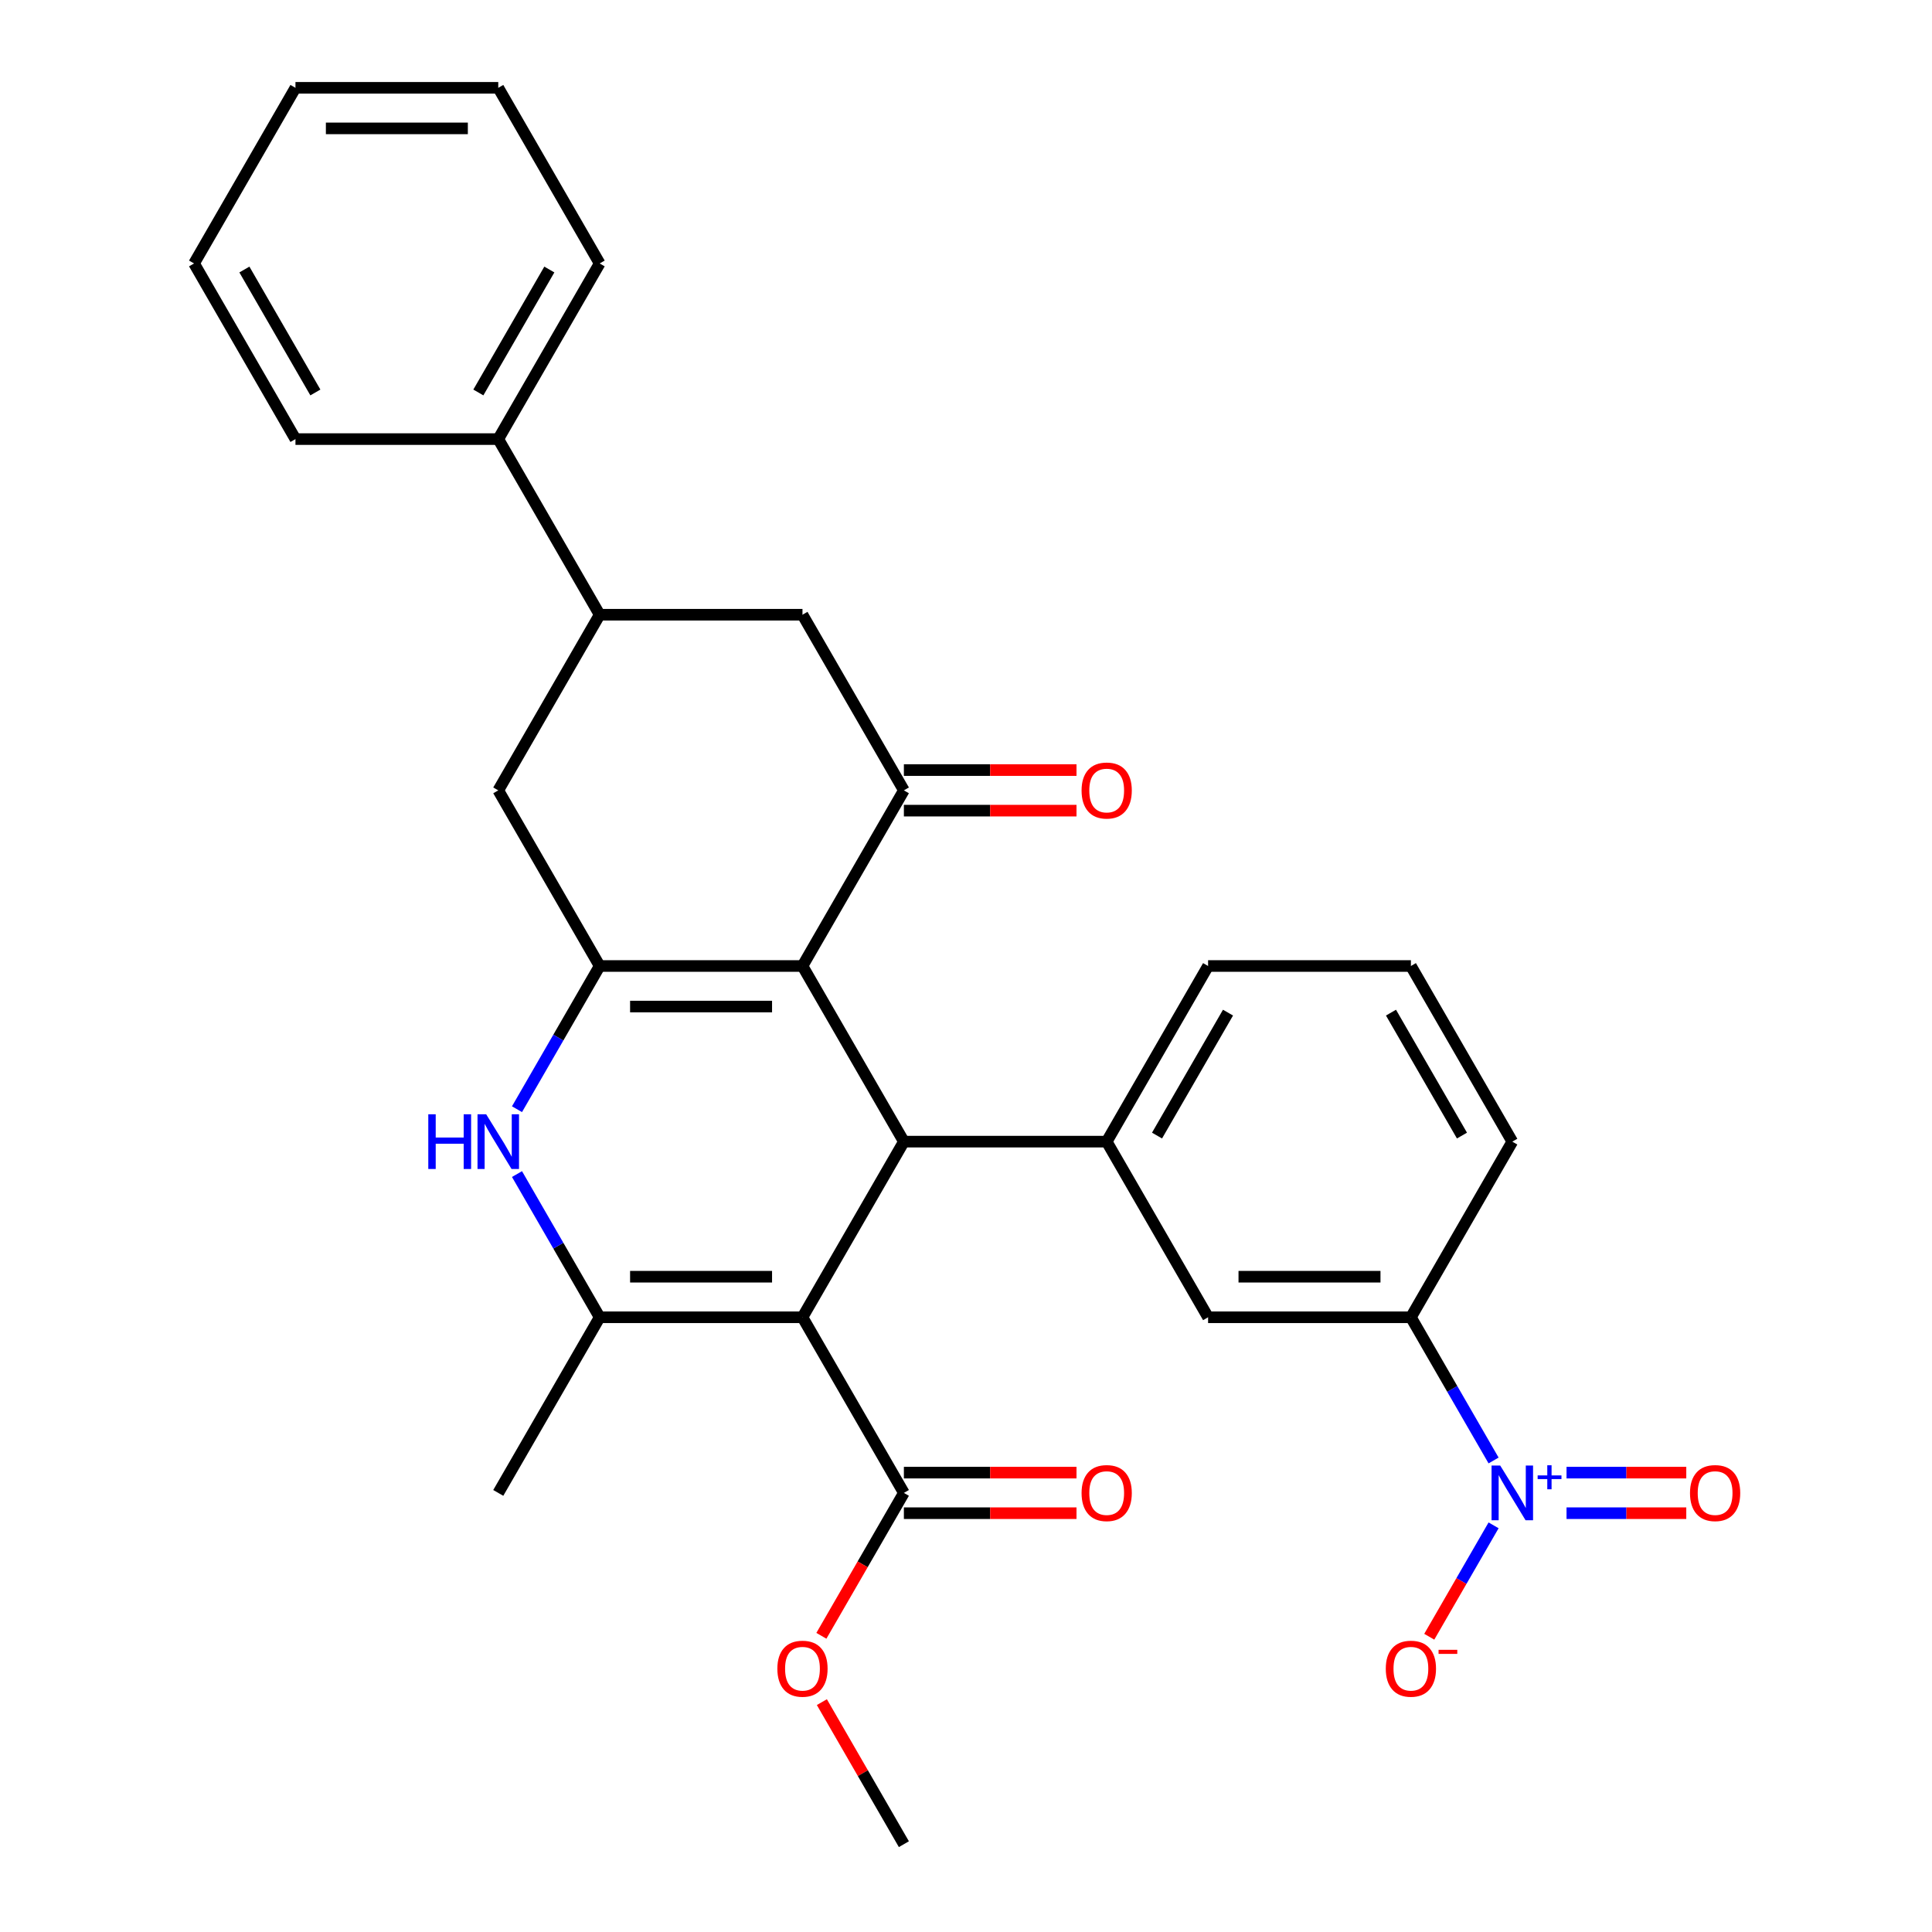 <?xml version='1.0' encoding='iso-8859-1'?>
<svg version='1.1' baseProfile='full'
              xmlns='http://www.w3.org/2000/svg'
                      xmlns:rdkit='http://www.rdkit.org/xml'
                      xmlns:xlink='http://www.w3.org/1999/xlink'
                  xml:space='preserve'
width='1000px' height='1000px' viewBox='0 0 1000 1000'>
<!-- END OF HEADER -->
<rect style='opacity:1.0;fill:#FFFFFF;stroke:none' width='1000' height='1000' x='0' y='0'> </rect>
<path class='bond-1' d='M 415.361,681.818 L 467.848,590.909' style='fill:none;fill-rule:evenodd;stroke:#000000;stroke-width:6px;stroke-linecap:butt;stroke-linejoin:miter;stroke-opacity:1' />
<path class='bond-3' d='M 415.361,681.818 L 310.389,681.818' style='fill:none;fill-rule:evenodd;stroke:#000000;stroke-width:6px;stroke-linecap:butt;stroke-linejoin:miter;stroke-opacity:1' />
<path class='bond-3' d='M 399.615,660.824 L 326.134,660.824' style='fill:none;fill-rule:evenodd;stroke:#000000;stroke-width:6px;stroke-linecap:butt;stroke-linejoin:miter;stroke-opacity:1' />
<path class='bond-8' d='M 415.361,681.818 L 467.848,772.727' style='fill:none;fill-rule:evenodd;stroke:#000000;stroke-width:6px;stroke-linecap:butt;stroke-linejoin:miter;stroke-opacity:1' />
<path class='bond-0' d='M 415.361,500 L 467.848,590.909' style='fill:none;fill-rule:evenodd;stroke:#000000;stroke-width:6px;stroke-linecap:butt;stroke-linejoin:miter;stroke-opacity:1' />
<path class='bond-5' d='M 415.361,500 L 467.848,409.091' style='fill:none;fill-rule:evenodd;stroke:#000000;stroke-width:6px;stroke-linecap:butt;stroke-linejoin:miter;stroke-opacity:1' />
<path class='bond-30' d='M 415.361,500 L 310.389,500' style='fill:none;fill-rule:evenodd;stroke:#000000;stroke-width:6px;stroke-linecap:butt;stroke-linejoin:miter;stroke-opacity:1' />
<path class='bond-30' d='M 399.615,520.995 L 326.134,520.995' style='fill:none;fill-rule:evenodd;stroke:#000000;stroke-width:6px;stroke-linecap:butt;stroke-linejoin:miter;stroke-opacity:1' />
<path class='bond-7' d='M 467.848,590.909 L 572.82,590.909' style='fill:none;fill-rule:evenodd;stroke:#000000;stroke-width:6px;stroke-linecap:butt;stroke-linejoin:miter;stroke-opacity:1' />
<path class='bond-2' d='M 310.389,500 L 288.991,537.062' style='fill:none;fill-rule:evenodd;stroke:#000000;stroke-width:6px;stroke-linecap:butt;stroke-linejoin:miter;stroke-opacity:1' />
<path class='bond-2' d='M 288.991,537.062 L 267.593,574.125' style='fill:none;fill-rule:evenodd;stroke:#0000FF;stroke-width:6px;stroke-linecap:butt;stroke-linejoin:miter;stroke-opacity:1' />
<path class='bond-9' d='M 310.389,500 L 257.902,409.091' style='fill:none;fill-rule:evenodd;stroke:#000000;stroke-width:6px;stroke-linecap:butt;stroke-linejoin:miter;stroke-opacity:1' />
<path class='bond-4' d='M 310.389,681.818 L 288.991,644.756' style='fill:none;fill-rule:evenodd;stroke:#000000;stroke-width:6px;stroke-linecap:butt;stroke-linejoin:miter;stroke-opacity:1' />
<path class='bond-4' d='M 288.991,644.756 L 267.593,607.693' style='fill:none;fill-rule:evenodd;stroke:#0000FF;stroke-width:6px;stroke-linecap:butt;stroke-linejoin:miter;stroke-opacity:1' />
<path class='bond-20' d='M 310.389,681.818 L 257.902,772.727' style='fill:none;fill-rule:evenodd;stroke:#000000;stroke-width:6px;stroke-linecap:butt;stroke-linejoin:miter;stroke-opacity:1' />
<path class='bond-12' d='M 467.848,409.091 L 415.361,318.182' style='fill:none;fill-rule:evenodd;stroke:#000000;stroke-width:6px;stroke-linecap:butt;stroke-linejoin:miter;stroke-opacity:1' />
<path class='bond-16' d='M 467.848,419.588 L 512.522,419.588' style='fill:none;fill-rule:evenodd;stroke:#000000;stroke-width:6px;stroke-linecap:butt;stroke-linejoin:miter;stroke-opacity:1' />
<path class='bond-16' d='M 512.522,419.588 L 557.196,419.588' style='fill:none;fill-rule:evenodd;stroke:#FF0000;stroke-width:6px;stroke-linecap:butt;stroke-linejoin:miter;stroke-opacity:1' />
<path class='bond-16' d='M 467.848,398.594 L 512.522,398.594' style='fill:none;fill-rule:evenodd;stroke:#000000;stroke-width:6px;stroke-linecap:butt;stroke-linejoin:miter;stroke-opacity:1' />
<path class='bond-16' d='M 512.522,398.594 L 557.196,398.594' style='fill:none;fill-rule:evenodd;stroke:#FF0000;stroke-width:6px;stroke-linecap:butt;stroke-linejoin:miter;stroke-opacity:1' />
<path class='bond-6' d='M 773.076,755.943 L 751.678,718.881' style='fill:none;fill-rule:evenodd;stroke:#0000FF;stroke-width:6px;stroke-linecap:butt;stroke-linejoin:miter;stroke-opacity:1' />
<path class='bond-6' d='M 751.678,718.881 L 730.28,681.818' style='fill:none;fill-rule:evenodd;stroke:#000000;stroke-width:6px;stroke-linecap:butt;stroke-linejoin:miter;stroke-opacity:1' />
<path class='bond-14' d='M 773.076,789.512 L 756.429,818.344' style='fill:none;fill-rule:evenodd;stroke:#0000FF;stroke-width:6px;stroke-linecap:butt;stroke-linejoin:miter;stroke-opacity:1' />
<path class='bond-14' d='M 756.429,818.344 L 739.783,847.177' style='fill:none;fill-rule:evenodd;stroke:#FF0000;stroke-width:6px;stroke-linecap:butt;stroke-linejoin:miter;stroke-opacity:1' />
<path class='bond-15' d='M 810.835,783.225 L 841.826,783.225' style='fill:none;fill-rule:evenodd;stroke:#0000FF;stroke-width:6px;stroke-linecap:butt;stroke-linejoin:miter;stroke-opacity:1' />
<path class='bond-15' d='M 841.826,783.225 L 872.816,783.225' style='fill:none;fill-rule:evenodd;stroke:#FF0000;stroke-width:6px;stroke-linecap:butt;stroke-linejoin:miter;stroke-opacity:1' />
<path class='bond-15' d='M 810.835,762.23 L 841.826,762.23' style='fill:none;fill-rule:evenodd;stroke:#0000FF;stroke-width:6px;stroke-linecap:butt;stroke-linejoin:miter;stroke-opacity:1' />
<path class='bond-15' d='M 841.826,762.23 L 872.816,762.23' style='fill:none;fill-rule:evenodd;stroke:#FF0000;stroke-width:6px;stroke-linecap:butt;stroke-linejoin:miter;stroke-opacity:1' />
<path class='bond-13' d='M 572.82,590.909 L 625.307,681.818' style='fill:none;fill-rule:evenodd;stroke:#000000;stroke-width:6px;stroke-linecap:butt;stroke-linejoin:miter;stroke-opacity:1' />
<path class='bond-21' d='M 572.82,590.909 L 625.307,500' style='fill:none;fill-rule:evenodd;stroke:#000000;stroke-width:6px;stroke-linecap:butt;stroke-linejoin:miter;stroke-opacity:1' />
<path class='bond-21' d='M 598.875,587.77 L 635.616,524.134' style='fill:none;fill-rule:evenodd;stroke:#000000;stroke-width:6px;stroke-linecap:butt;stroke-linejoin:miter;stroke-opacity:1' />
<path class='bond-17' d='M 467.848,783.225 L 512.522,783.225' style='fill:none;fill-rule:evenodd;stroke:#000000;stroke-width:6px;stroke-linecap:butt;stroke-linejoin:miter;stroke-opacity:1' />
<path class='bond-17' d='M 512.522,783.225 L 557.196,783.225' style='fill:none;fill-rule:evenodd;stroke:#FF0000;stroke-width:6px;stroke-linecap:butt;stroke-linejoin:miter;stroke-opacity:1' />
<path class='bond-17' d='M 467.848,762.23 L 512.522,762.23' style='fill:none;fill-rule:evenodd;stroke:#000000;stroke-width:6px;stroke-linecap:butt;stroke-linejoin:miter;stroke-opacity:1' />
<path class='bond-17' d='M 512.522,762.23 L 557.196,762.23' style='fill:none;fill-rule:evenodd;stroke:#FF0000;stroke-width:6px;stroke-linecap:butt;stroke-linejoin:miter;stroke-opacity:1' />
<path class='bond-19' d='M 467.848,772.727 L 446.496,809.71' style='fill:none;fill-rule:evenodd;stroke:#000000;stroke-width:6px;stroke-linecap:butt;stroke-linejoin:miter;stroke-opacity:1' />
<path class='bond-19' d='M 446.496,809.71 L 425.144,846.692' style='fill:none;fill-rule:evenodd;stroke:#FF0000;stroke-width:6px;stroke-linecap:butt;stroke-linejoin:miter;stroke-opacity:1' />
<path class='bond-11' d='M 257.902,409.091 L 310.389,318.182' style='fill:none;fill-rule:evenodd;stroke:#000000;stroke-width:6px;stroke-linecap:butt;stroke-linejoin:miter;stroke-opacity:1' />
<path class='bond-10' d='M 730.28,681.818 L 625.307,681.818' style='fill:none;fill-rule:evenodd;stroke:#000000;stroke-width:6px;stroke-linecap:butt;stroke-linejoin:miter;stroke-opacity:1' />
<path class='bond-10' d='M 714.534,660.824 L 641.053,660.824' style='fill:none;fill-rule:evenodd;stroke:#000000;stroke-width:6px;stroke-linecap:butt;stroke-linejoin:miter;stroke-opacity:1' />
<path class='bond-32' d='M 730.28,681.818 L 782.766,590.909' style='fill:none;fill-rule:evenodd;stroke:#000000;stroke-width:6px;stroke-linecap:butt;stroke-linejoin:miter;stroke-opacity:1' />
<path class='bond-18' d='M 310.389,318.182 L 257.902,227.273' style='fill:none;fill-rule:evenodd;stroke:#000000;stroke-width:6px;stroke-linecap:butt;stroke-linejoin:miter;stroke-opacity:1' />
<path class='bond-31' d='M 310.389,318.182 L 415.361,318.182' style='fill:none;fill-rule:evenodd;stroke:#000000;stroke-width:6px;stroke-linecap:butt;stroke-linejoin:miter;stroke-opacity:1' />
<path class='bond-24' d='M 257.902,227.273 L 310.389,136.364' style='fill:none;fill-rule:evenodd;stroke:#000000;stroke-width:6px;stroke-linecap:butt;stroke-linejoin:miter;stroke-opacity:1' />
<path class='bond-24' d='M 247.593,203.139 L 284.334,139.503' style='fill:none;fill-rule:evenodd;stroke:#000000;stroke-width:6px;stroke-linecap:butt;stroke-linejoin:miter;stroke-opacity:1' />
<path class='bond-25' d='M 257.902,227.273 L 152.929,227.273' style='fill:none;fill-rule:evenodd;stroke:#000000;stroke-width:6px;stroke-linecap:butt;stroke-linejoin:miter;stroke-opacity:1' />
<path class='bond-26' d='M 425.398,881.021 L 446.623,917.783' style='fill:none;fill-rule:evenodd;stroke:#FF0000;stroke-width:6px;stroke-linecap:butt;stroke-linejoin:miter;stroke-opacity:1' />
<path class='bond-26' d='M 446.623,917.783 L 467.848,954.545' style='fill:none;fill-rule:evenodd;stroke:#000000;stroke-width:6px;stroke-linecap:butt;stroke-linejoin:miter;stroke-opacity:1' />
<path class='bond-23' d='M 625.307,500 L 730.28,500' style='fill:none;fill-rule:evenodd;stroke:#000000;stroke-width:6px;stroke-linecap:butt;stroke-linejoin:miter;stroke-opacity:1' />
<path class='bond-22' d='M 782.766,590.909 L 730.28,500' style='fill:none;fill-rule:evenodd;stroke:#000000;stroke-width:6px;stroke-linecap:butt;stroke-linejoin:miter;stroke-opacity:1' />
<path class='bond-22' d='M 756.711,587.77 L 719.971,524.134' style='fill:none;fill-rule:evenodd;stroke:#000000;stroke-width:6px;stroke-linecap:butt;stroke-linejoin:miter;stroke-opacity:1' />
<path class='bond-28' d='M 310.389,136.364 L 257.902,45.455' style='fill:none;fill-rule:evenodd;stroke:#000000;stroke-width:6px;stroke-linecap:butt;stroke-linejoin:miter;stroke-opacity:1' />
<path class='bond-27' d='M 152.929,227.273 L 100.443,136.364' style='fill:none;fill-rule:evenodd;stroke:#000000;stroke-width:6px;stroke-linecap:butt;stroke-linejoin:miter;stroke-opacity:1' />
<path class='bond-27' d='M 163.238,203.139 L 126.498,139.503' style='fill:none;fill-rule:evenodd;stroke:#000000;stroke-width:6px;stroke-linecap:butt;stroke-linejoin:miter;stroke-opacity:1' />
<path class='bond-29' d='M 100.443,136.364 L 152.929,45.455' style='fill:none;fill-rule:evenodd;stroke:#000000;stroke-width:6px;stroke-linecap:butt;stroke-linejoin:miter;stroke-opacity:1' />
<path class='bond-33' d='M 257.902,45.455 L 152.929,45.455' style='fill:none;fill-rule:evenodd;stroke:#000000;stroke-width:6px;stroke-linecap:butt;stroke-linejoin:miter;stroke-opacity:1' />
<path class='bond-33' d='M 242.156,66.449 L 168.675,66.449' style='fill:none;fill-rule:evenodd;stroke:#000000;stroke-width:6px;stroke-linecap:butt;stroke-linejoin:miter;stroke-opacity:1' />
<path  class='atom-5' d='M 221.682 576.749
L 225.522 576.749
L 225.522 588.789
L 240.002 588.789
L 240.002 576.749
L 243.842 576.749
L 243.842 605.069
L 240.002 605.069
L 240.002 591.989
L 225.522 591.989
L 225.522 605.069
L 221.682 605.069
L 221.682 576.749
' fill='#0000FF'/>
<path  class='atom-5' d='M 251.642 576.749
L 260.922 591.749
Q 261.842 593.229, 263.322 595.909
Q 264.802 598.589, 264.882 598.749
L 264.882 576.749
L 268.642 576.749
L 268.642 605.069
L 264.762 605.069
L 254.802 588.669
Q 253.642 586.749, 252.402 584.549
Q 251.202 582.349, 250.842 581.669
L 250.842 605.069
L 247.162 605.069
L 247.162 576.749
L 251.642 576.749
' fill='#0000FF'/>
<path  class='atom-7' d='M 776.506 758.567
L 785.786 773.567
Q 786.706 775.047, 788.186 777.727
Q 789.666 780.407, 789.746 780.567
L 789.746 758.567
L 793.506 758.567
L 793.506 786.887
L 789.626 786.887
L 779.666 770.487
Q 778.506 768.567, 777.266 766.367
Q 776.066 764.167, 775.706 763.487
L 775.706 786.887
L 772.026 786.887
L 772.026 758.567
L 776.506 758.567
' fill='#0000FF'/>
<path  class='atom-7' d='M 795.882 763.672
L 800.872 763.672
L 800.872 758.418
L 803.089 758.418
L 803.089 763.672
L 808.211 763.672
L 808.211 765.573
L 803.089 765.573
L 803.089 770.853
L 800.872 770.853
L 800.872 765.573
L 795.882 765.573
L 795.882 763.672
' fill='#0000FF'/>
<path  class='atom-15' d='M 717.28 863.716
Q 717.28 856.916, 720.64 853.116
Q 724 849.316, 730.28 849.316
Q 736.56 849.316, 739.92 853.116
Q 743.28 856.916, 743.28 863.716
Q 743.28 870.596, 739.88 874.516
Q 736.48 878.396, 730.28 878.396
Q 724.04 878.396, 720.64 874.516
Q 717.28 870.636, 717.28 863.716
M 730.28 875.196
Q 734.6 875.196, 736.92 872.316
Q 739.28 869.396, 739.28 863.716
Q 739.28 858.156, 736.92 855.356
Q 734.6 852.516, 730.28 852.516
Q 725.96 852.516, 723.6 855.316
Q 721.28 858.116, 721.28 863.716
Q 721.28 869.436, 723.6 872.316
Q 725.96 875.196, 730.28 875.196
' fill='#FF0000'/>
<path  class='atom-15' d='M 744.6 853.939
L 754.288 853.939
L 754.288 856.051
L 744.6 856.051
L 744.6 853.939
' fill='#FF0000'/>
<path  class='atom-16' d='M 874.739 772.807
Q 874.739 766.007, 878.099 762.207
Q 881.459 758.407, 887.739 758.407
Q 894.019 758.407, 897.379 762.207
Q 900.739 766.007, 900.739 772.807
Q 900.739 779.687, 897.339 783.607
Q 893.939 787.487, 887.739 787.487
Q 881.499 787.487, 878.099 783.607
Q 874.739 779.727, 874.739 772.807
M 887.739 784.287
Q 892.059 784.287, 894.379 781.407
Q 896.739 778.487, 896.739 772.807
Q 896.739 767.247, 894.379 764.447
Q 892.059 761.607, 887.739 761.607
Q 883.419 761.607, 881.059 764.407
Q 878.739 767.207, 878.739 772.807
Q 878.739 778.527, 881.059 781.407
Q 883.419 784.287, 887.739 784.287
' fill='#FF0000'/>
<path  class='atom-17' d='M 559.82 409.171
Q 559.82 402.371, 563.18 398.571
Q 566.54 394.771, 572.82 394.771
Q 579.1 394.771, 582.46 398.571
Q 585.82 402.371, 585.82 409.171
Q 585.82 416.051, 582.42 419.971
Q 579.02 423.851, 572.82 423.851
Q 566.58 423.851, 563.18 419.971
Q 559.82 416.091, 559.82 409.171
M 572.82 420.651
Q 577.14 420.651, 579.46 417.771
Q 581.82 414.851, 581.82 409.171
Q 581.82 403.611, 579.46 400.811
Q 577.14 397.971, 572.82 397.971
Q 568.5 397.971, 566.14 400.771
Q 563.82 403.571, 563.82 409.171
Q 563.82 414.891, 566.14 417.771
Q 568.5 420.651, 572.82 420.651
' fill='#FF0000'/>
<path  class='atom-18' d='M 559.82 772.807
Q 559.82 766.007, 563.18 762.207
Q 566.54 758.407, 572.82 758.407
Q 579.1 758.407, 582.46 762.207
Q 585.82 766.007, 585.82 772.807
Q 585.82 779.687, 582.42 783.607
Q 579.02 787.487, 572.82 787.487
Q 566.58 787.487, 563.18 783.607
Q 559.82 779.727, 559.82 772.807
M 572.82 784.287
Q 577.14 784.287, 579.46 781.407
Q 581.82 778.487, 581.82 772.807
Q 581.82 767.247, 579.46 764.447
Q 577.14 761.607, 572.82 761.607
Q 568.5 761.607, 566.14 764.407
Q 563.82 767.207, 563.82 772.807
Q 563.82 778.527, 566.14 781.407
Q 568.5 784.287, 572.82 784.287
' fill='#FF0000'/>
<path  class='atom-20' d='M 402.361 863.716
Q 402.361 856.916, 405.721 853.116
Q 409.081 849.316, 415.361 849.316
Q 421.641 849.316, 425.001 853.116
Q 428.361 856.916, 428.361 863.716
Q 428.361 870.596, 424.961 874.516
Q 421.561 878.396, 415.361 878.396
Q 409.121 878.396, 405.721 874.516
Q 402.361 870.636, 402.361 863.716
M 415.361 875.196
Q 419.681 875.196, 422.001 872.316
Q 424.361 869.396, 424.361 863.716
Q 424.361 858.156, 422.001 855.356
Q 419.681 852.516, 415.361 852.516
Q 411.041 852.516, 408.681 855.316
Q 406.361 858.116, 406.361 863.716
Q 406.361 869.436, 408.681 872.316
Q 411.041 875.196, 415.361 875.196
' fill='#FF0000'/>
</svg>
